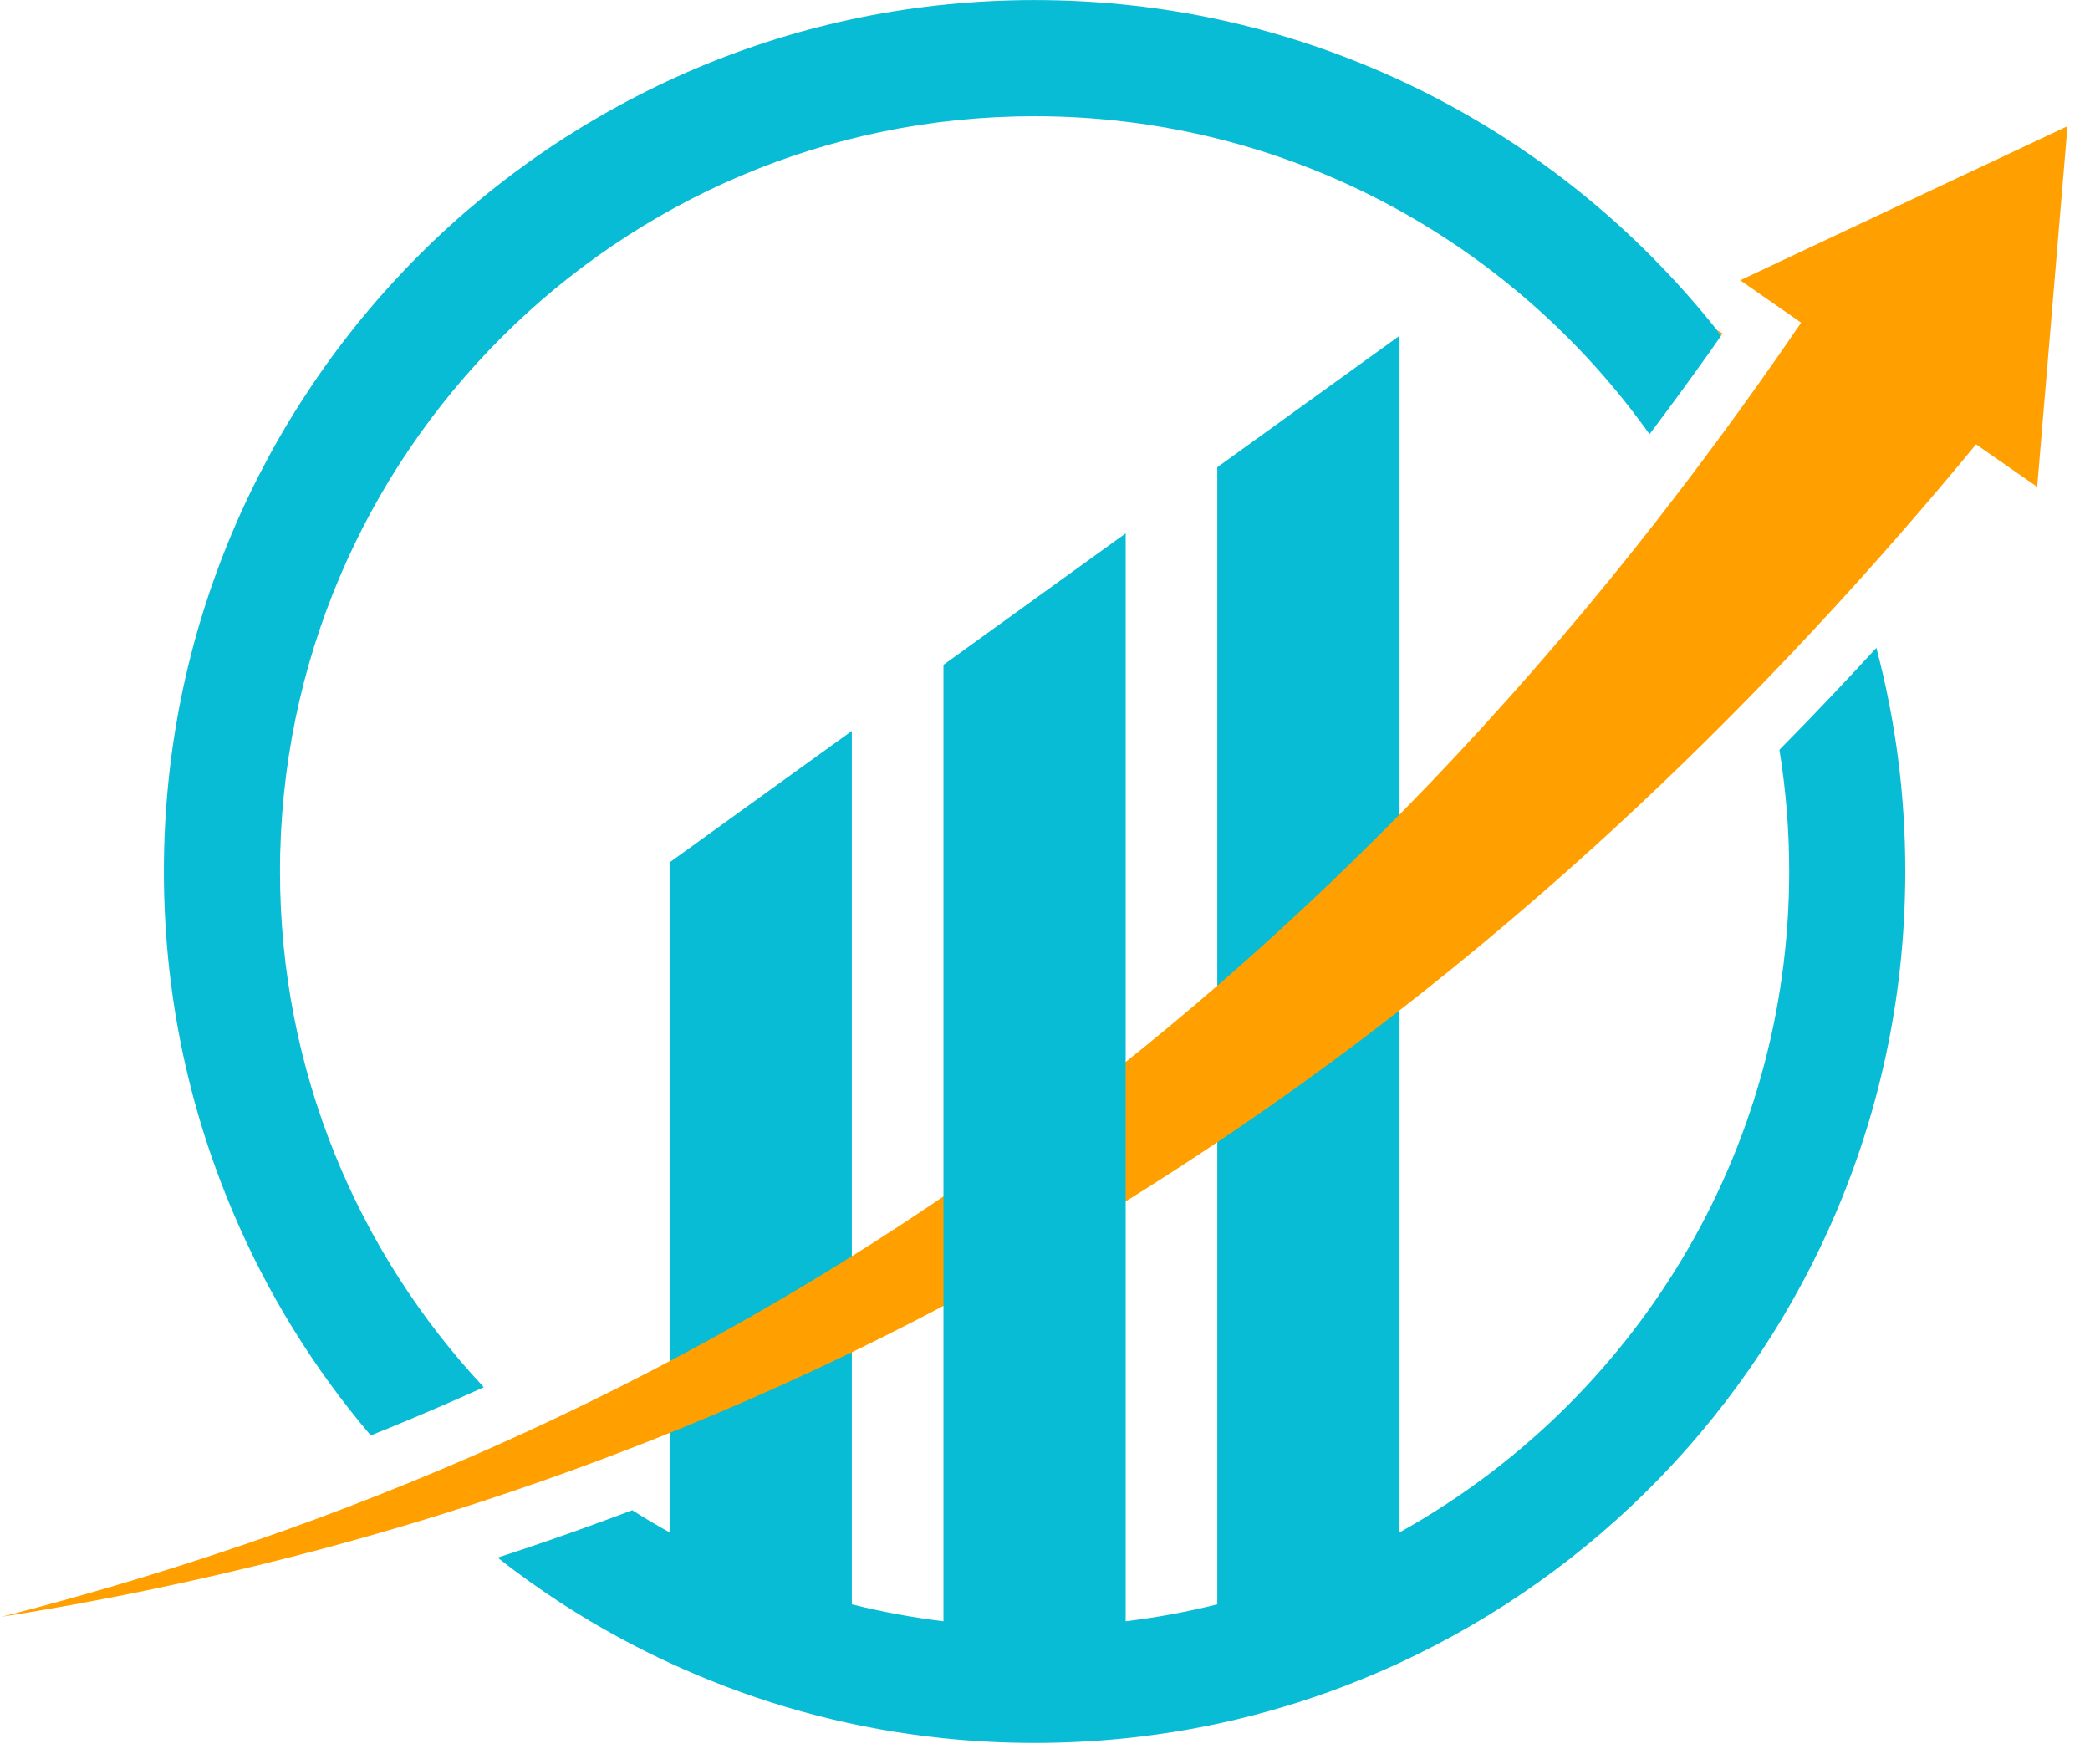 <svg xmlns="http://www.w3.org/2000/svg" xmlns:xlink="http://www.w3.org/1999/xlink" width="500" zoomAndPan="magnify" viewBox="0 0 375 316.5" height="422" preserveAspectRatio="xMidYMid meet" version="1.0"><defs><clipPath id="ae908fe82d"><path d="M 0.297 22 L 370.961 22 L 370.961 291 L 0.297 291 Z M 0.297 22 " clip-rule="nonzero"/></clipPath></defs><path fill="#07bcd4" d="M 336.668 116.242 C 332.551 120.727 328.367 125.172 324.191 129.496 C 322.559 131.18 320.922 132.855 319.273 134.523 C 320.445 141.754 321.031 149.035 321.027 156.359 C 321.027 207.328 292.77 251.809 251.109 274.945 L 251.109 60.242 L 218.414 83.832 L 218.414 287.852 C 212.996 289.207 207.516 290.219 201.973 290.891 C 191.078 292.203 180.18 292.203 169.281 290.891 C 163.738 290.219 158.258 289.207 152.84 287.852 L 152.84 131.145 L 120.145 154.734 L 120.145 274.945 C 117.867 273.684 115.633 272.355 113.438 270.965 C 111.215 271.809 108.988 272.633 106.766 273.441 L 106.594 273.508 C 100.879 275.586 95.082 277.586 89.289 279.473 C 98.836 286.977 109.121 293.27 120.145 298.355 C 121.688 299.07 123.242 299.758 124.812 300.422 C 139.062 306.465 153.887 310.281 169.277 311.875 C 180.176 312.996 191.074 312.996 201.973 311.875 C 217.367 310.281 232.188 306.465 246.438 300.422 C 248.008 299.758 249.566 299.07 251.105 298.355 C 255.473 296.332 259.738 294.113 263.902 291.695 C 268.062 289.281 272.105 286.676 276.027 283.887 C 279.953 281.098 283.738 278.137 287.391 274.996 C 291.039 271.859 294.539 268.559 297.883 265.098 C 301.23 261.637 304.41 258.031 307.426 254.277 C 310.441 250.523 313.277 246.641 315.934 242.625 C 318.59 238.609 321.059 234.48 323.336 230.238 C 325.613 225.996 327.691 221.656 329.57 217.223 C 337.719 197.941 341.852 177.461 341.852 156.359 C 341.867 142.762 340.141 129.387 336.668 116.242 Z M 336.668 116.242 " fill-opacity="1" fill-rule="nonzero"/><path fill="#07bcd4" d="M 185.629 20.852 C 231.098 20.852 271.402 43.398 295.969 77.906 C 299.621 73.059 303.258 68.086 306.812 63.086 C 307.34 62.344 308.215 61.078 308.832 60.195 C 308.559 59.848 308.285 59.5 308.012 59.156 C 304.398 54.609 300.543 50.277 296.449 46.156 C 296.332 46.031 296.215 45.918 296.098 45.801 C 288.98 38.664 281.246 32.277 272.895 26.641 C 264.539 21.004 255.723 16.223 246.441 12.301 C 227.176 4.141 206.711 0.012 185.629 0.012 C 164.543 0.012 144.082 4.141 124.816 12.301 C 120.188 14.266 115.668 16.445 111.25 18.844 C 106.832 21.242 102.543 23.844 98.375 26.656 C 94.207 29.469 90.188 32.473 86.309 35.672 C 82.43 38.871 78.715 42.246 75.16 45.805 C 71.609 49.359 68.234 53.078 65.039 56.961 C 61.844 60.84 58.84 64.867 56.031 69.035 C 53.223 73.207 50.617 77.5 48.223 81.922 C 45.828 86.344 43.648 90.867 41.688 95.5 C 33.531 114.781 29.406 135.258 29.406 156.359 C 29.406 177.461 33.531 197.941 41.688 217.223 C 47.895 231.941 56.172 245.383 66.52 257.547 C 67.711 257.07 68.898 256.59 70.082 256.105 C 75.68 253.809 81.293 251.391 86.809 248.902 C 64.137 224.664 50.238 192.105 50.238 156.359 C 50.23 81.641 110.969 20.852 185.629 20.852 Z M 185.629 20.852 " fill-opacity="1" fill-rule="nonzero"/><g clip-path="url(#ae908fe82d)"><path fill="#ffa000" d="M 370.961 22.637 L 365.523 87.359 L 354.551 79.727 C 347.586 88.184 340.434 96.484 333.094 104.629 C 327.723 110.59 322.246 116.453 316.672 122.219 C 306.785 132.449 296.578 142.348 286.047 151.91 C 272.652 164.059 258.754 175.586 244.348 186.488 C 229.949 197.355 215.082 207.508 199.742 216.941 C 184.441 226.34 168.711 234.949 152.547 242.77 C 136.449 250.547 120 257.492 103.199 263.605 L 103.039 263.664 C 95.387 266.449 87.68 269.055 79.922 271.484 C 70.766 274.352 61.547 276.973 52.27 279.348 C 35.082 283.75 17.758 287.328 0.297 290.086 C 17.406 285.715 34.25 280.578 50.836 274.676 C 58.645 271.887 66.379 268.922 74.035 265.785 C 81.023 262.922 87.938 259.914 94.785 256.758 C 96.34 256.043 97.891 255.316 99.438 254.586 C 115.234 247.125 130.609 238.887 145.574 229.871 C 160.465 220.887 174.867 211.18 188.785 200.754 C 216.551 179.965 242.121 156.512 265.41 131.09 C 278.297 117.023 290.508 102.398 302.035 87.211 C 306.566 81.266 310.996 75.242 315.328 69.148 C 317.98 65.422 320.594 61.672 323.172 57.895 L 312.234 50.289 Z M 370.961 22.637 " fill-opacity="1" fill-rule="nonzero"/></g><path fill="#07bcd4" d="M 201.973 95.695 L 201.973 306.402 C 191.078 307.527 180.18 307.527 169.281 306.402 L 169.281 119.285 Z M 201.973 95.695 " fill-opacity="1" fill-rule="nonzero"/><path fill="#ffa000" d="M 308.832 60.195 C 308.559 59.848 308.285 59.5 308.012 59.156 L 309.082 59.84 C 309.008 59.949 308.922 60.07 308.832 60.195 Z M 308.832 60.195 " fill-opacity="1" fill-rule="nonzero"/></svg>